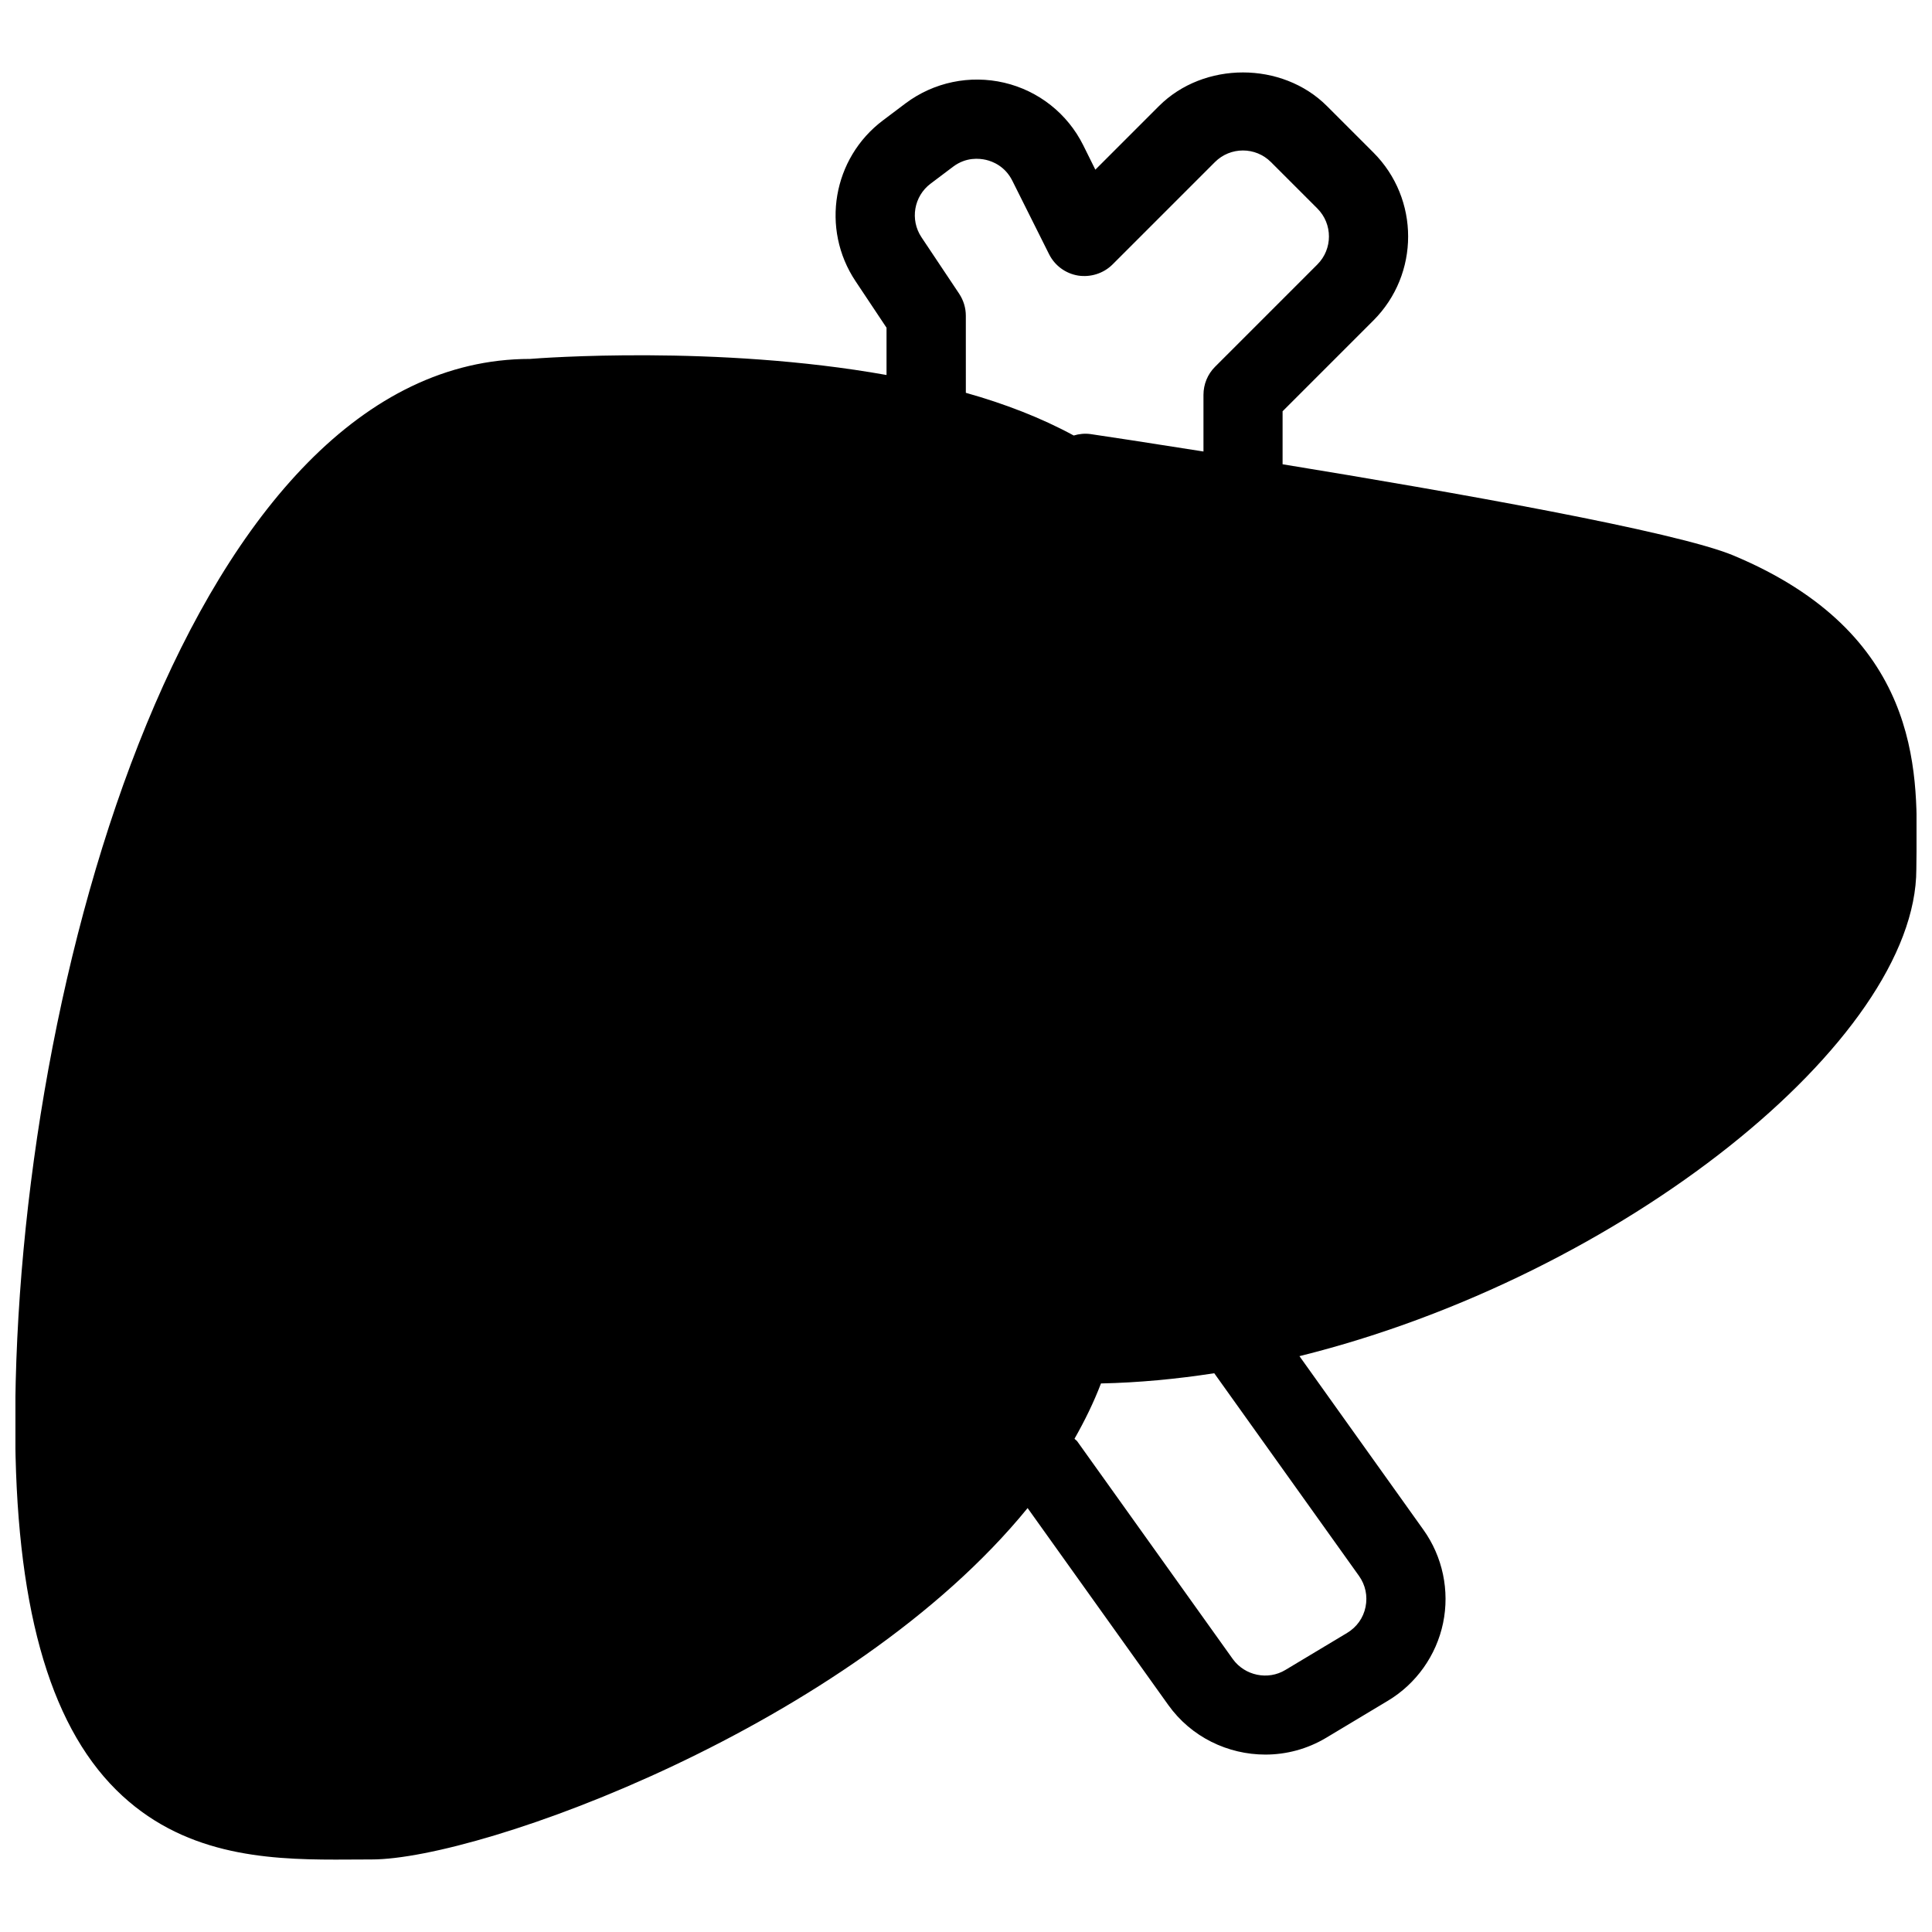 <?xml version="1.0" encoding="UTF-8"?>
<!-- Uploaded to: ICON Repo, www.svgrepo.com, Generator: ICON Repo Mixer Tools -->
<svg width="800px" height="800px" version="1.1" viewBox="144 144 512 512" xmlns="http://www.w3.org/2000/svg">
 <defs>
  <clipPath id="a">
   <path d="m148.09 163h503.81v474h-503.81z"/>
  </clipPath>
 </defs>
 <g clip-path="url(#a)">
  <path d="m603.41 291.22c-15.324-6.402-74.773-16.879-119.51-24.184v-14.043l24.059-24.059c12.281-12.281 12.281-32.242 0-44.523l-12.301-12.301c-11.883-11.883-32.645-11.883-44.523 0l-16.855 16.855-3.215-6.484c-4.176-8.375-11.82-14.422-20.93-16.562-9.109-2.121-18.641-0.148-26.137 5.457l-5.961 4.492c-13.371 10.012-16.582 28.758-7.305 42.656l8.207 12.324v12.531c-45.008-8.039-91.965-4.473-94.465-4.262-89.027 0-136.45 163.89-136.45 282.2 0 47.398 8.754 79.117 26.742 97.004 17.32 17.215 39.402 18.492 58.168 18.492 1.68 0 3.336 0 4.934-0.02l4.617-0.02c28.969 0 126.86-35.434 173.84-93.121l37.281 52.188c6.086 8.523 15.828 13.141 25.734 13.141 5.519 0 11.082-1.449 16.102-4.449l16.375-9.824c7.496-4.492 12.824-12.008 14.609-20.57 1.785-8.586-0.105-17.59-5.207-24.73l-32.852-46.016c85.543-21.203 163.48-83.883 163.48-129.04l0.051-4.746c0.316-21.602 0.84-57.75-48.492-78.383zm-205.22-69.379-9.992-14.969c-3.086-4.641-2.016-10.875 2.434-14.211l5.961-4.492c3.441-2.582 6.949-2.203 8.711-1.805 1.785 0.418 5.059 1.699 6.969 5.519l9.742 19.48c1.512 3.023 4.367 5.121 7.703 5.668 3.316 0.504 6.719-0.566 9.109-2.938l27.145-27.145c4.094-4.094 10.746-4.094 14.84 0l12.301 12.301c4.094 4.094 4.094 10.746 0 14.84l-27.145 27.145c-1.945 1.953-3.035 4.621-3.035 7.41v15.008c-14.988-2.371-26.176-4.074-29.934-4.617-1.555-0.211-3.043-0.043-4.449 0.379-8.605-4.68-18.285-8.418-28.59-11.316l-0.004-20.445c0-2.078-0.629-4.094-1.766-5.812zm105.95 339.78c1.723 2.414 2.332 5.332 1.742 8.25-0.586 2.898-2.332 5.332-4.871 6.863l-16.375 9.824c-4.617 2.793-10.746 1.531-13.938-2.898l-41.227-57.707c-0.211-0.273-0.504-0.418-0.715-0.672 2.707-4.766 5.102-9.637 7.012-14.652 9.949-0.211 19.984-1.156 30.02-2.707z"/>
 </g>
</svg>